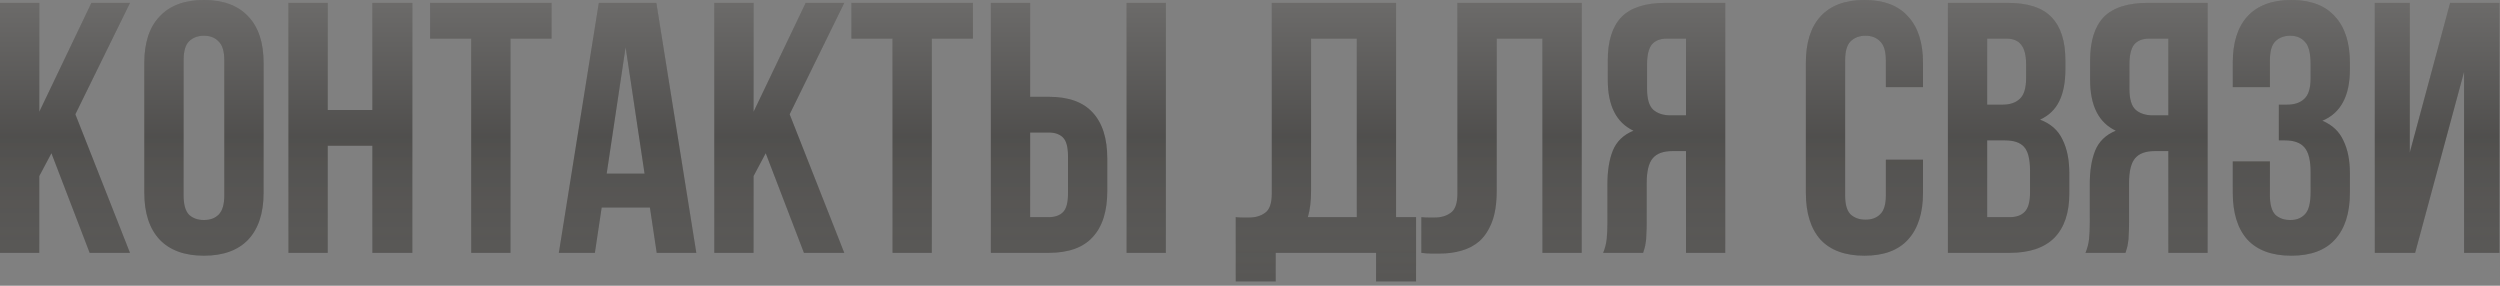 <?xml version="1.0" encoding="UTF-8"?> <svg xmlns="http://www.w3.org/2000/svg" width="420" height="48" viewBox="0 0 420 48" fill="none"><rect x="0" y="0" width="420" height="48" fill="#808080" stroke="none"/><path d="M8.64 25.741L6.6 29.581V42.48H-0V0.48H6.6V18.78L15.36 0.48H21.84L12.66 19.201L21.84 42.48H15.06L8.64 25.741ZM30.843 32.821C30.843 34.34 31.143 35.42 31.743 36.06C32.383 36.66 33.223 36.961 34.263 36.961C35.303 36.961 36.123 36.66 36.723 36.06C37.363 35.42 37.683 34.34 37.683 32.821V10.14C37.683 8.62 37.363 7.56 36.723 6.96C36.123 6.32 35.303 6 34.263 6C33.223 6 32.383 6.32 31.743 6.96C31.143 7.56 30.843 8.62 30.843 10.14V32.821ZM24.243 10.56C24.243 7.16 25.103 4.56 26.823 2.76C28.543 0.92 31.023 0 34.263 0C37.503 0 39.983 0.92 41.703 2.76C43.423 4.56 44.283 7.16 44.283 10.56V32.401C44.283 35.8 43.423 38.42 41.703 40.261C39.983 42.06 37.503 42.961 34.263 42.961C31.023 42.961 28.543 42.06 26.823 40.261C25.103 38.42 24.243 35.8 24.243 32.401V10.56ZM55.057 42.48H48.457V0.48H55.057V18.48H62.557V0.48H69.277V42.48H62.557V24.48H55.057V42.48ZM72.262 0.48H92.662V6.48H85.762V42.48H79.162V6.48H72.262V0.48ZM116.983 42.48H110.323L109.183 34.861H101.083L99.943 42.48H93.883L100.603 0.48H110.263L116.983 42.48ZM101.923 29.16H108.283L105.103 7.92L101.923 29.16ZM128.64 25.741L126.6 29.581V42.48H120V0.48H126.6V18.78L135.36 0.48H141.84L132.66 19.201L141.84 42.48H135.06L128.64 25.741ZM143.043 0.48H163.443V6.48H156.543V42.48H149.943V6.48H143.043V0.48ZM176.184 36.48C177.224 36.48 178.024 36.2 178.584 35.641C179.144 35.081 179.424 34.041 179.424 32.52V26.221C179.424 24.701 179.144 23.66 178.584 23.101C178.024 22.541 177.224 22.261 176.184 22.261H173.064V36.48H176.184ZM166.464 42.48V0.48H173.064V16.261H176.184C179.504 16.261 181.964 17.14 183.564 18.901C185.204 20.66 186.024 23.241 186.024 26.64V32.1C186.024 35.501 185.204 38.081 183.564 39.84C181.964 41.6 179.504 42.48 176.184 42.48H166.464ZM189.264 0.48H195.864V42.48H189.264V0.48ZM207.6 36.48C207.96 36.52 208.34 36.541 208.74 36.541C209.14 36.541 209.52 36.541 209.88 36.541C210.92 36.541 211.8 36.281 212.52 35.761C213.28 35.24 213.66 34.16 213.66 32.52V0.48H234.54V36.48H237.9V47.281H231.18V42.48H214.32V47.281H207.6V36.48ZM220.26 32.041C220.26 33.8 220.08 35.281 219.72 36.48H227.94V6.48H220.26V32.041ZM259.126 6.48H251.446V32.041C251.446 34.16 251.186 35.901 250.666 37.261C250.146 38.62 249.446 39.7 248.566 40.501C247.686 41.261 246.666 41.8 245.506 42.12C244.386 42.441 243.206 42.6 241.966 42.6C241.366 42.6 240.826 42.6 240.346 42.6C239.866 42.6 239.346 42.56 238.786 42.48V36.48C239.146 36.52 239.526 36.541 239.926 36.541C240.326 36.541 240.706 36.541 241.066 36.541C242.106 36.541 242.986 36.281 243.706 35.761C244.466 35.24 244.846 34.16 244.846 32.52V0.48H265.726V42.48H259.126V6.48ZM280.067 6.48C278.907 6.48 278.047 6.82 277.487 7.5C276.967 8.18 276.707 9.28 276.707 10.8V14.941C276.707 16.62 277.047 17.78 277.727 18.421C278.447 19.061 279.427 19.381 280.667 19.381H283.247V6.48H280.067ZM269.327 42.48C269.647 41.681 269.847 40.901 269.927 40.141C270.007 39.34 270.047 38.42 270.047 37.38V30.901C270.047 28.701 270.347 26.84 270.947 25.32C271.587 23.761 272.747 22.64 274.427 21.96C271.547 20.601 270.107 17.761 270.107 13.441V10.14C270.107 6.9 270.867 4.48 272.387 2.88C273.947 1.28 276.447 0.48 279.887 0.48H289.847V42.48H283.247V25.381H280.967C279.447 25.381 278.347 25.78 277.667 26.581C276.987 27.381 276.647 28.761 276.647 30.721V37.321C276.647 38.16 276.627 38.861 276.587 39.42C276.587 39.98 276.547 40.441 276.467 40.8C276.427 41.16 276.367 41.461 276.287 41.7C276.207 41.941 276.127 42.2 276.047 42.48H269.327ZM323.064 26.82V32.401C323.064 35.8 322.224 38.42 320.544 40.261C318.904 42.06 316.464 42.961 313.224 42.961C309.984 42.961 307.524 42.06 305.844 40.261C304.204 38.42 303.384 35.8 303.384 32.401V10.56C303.384 7.16 304.204 4.56 305.844 2.76C307.524 0.92 309.984 0 313.224 0C316.464 0 318.904 0.92 320.544 2.76C322.224 4.56 323.064 7.16 323.064 10.56V14.64H316.824V10.14C316.824 8.62 316.504 7.56 315.864 6.96C315.264 6.32 314.444 6 313.404 6C312.364 6 311.524 6.32 310.884 6.96C310.284 7.56 309.984 8.62 309.984 10.14V32.821C309.984 34.34 310.284 35.401 310.884 36.001C311.524 36.6 312.364 36.901 313.404 36.901C314.444 36.901 315.264 36.6 315.864 36.001C316.504 35.401 316.824 34.34 316.824 32.821V26.82H323.064ZM337.206 0.48C340.646 0.48 343.126 1.28 344.646 2.88C346.206 4.48 346.986 6.9 346.986 10.14V11.64C346.986 13.8 346.646 15.581 345.966 16.98C345.286 18.381 344.206 19.421 342.726 20.101C344.526 20.78 345.786 21.901 346.506 23.46C347.266 24.98 347.646 26.86 347.646 29.101V32.52C347.646 35.761 346.806 38.24 345.126 39.961C343.446 41.641 340.946 42.48 337.626 42.48H327.246V0.48H337.206ZM333.846 23.581V36.48H337.626C338.746 36.48 339.586 36.181 340.146 35.581C340.746 34.98 341.046 33.901 341.046 32.34V28.68C341.046 26.721 340.706 25.381 340.026 24.66C339.386 23.941 338.306 23.581 336.786 23.581H333.846ZM333.846 6.48V17.581H336.426C337.666 17.581 338.626 17.261 339.306 16.62C340.026 15.98 340.386 14.82 340.386 13.14V10.8C340.386 9.28 340.106 8.18 339.546 7.5C339.026 6.82 338.186 6.48 337.026 6.48H333.846ZM361.102 6.48C359.942 6.48 359.082 6.82 358.522 7.5C358.002 8.18 357.742 9.28 357.742 10.8V14.941C357.742 16.62 358.082 17.78 358.762 18.421C359.482 19.061 360.462 19.381 361.702 19.381H364.282V6.48H361.102ZM350.362 42.48C350.682 41.681 350.882 40.901 350.962 40.141C351.042 39.34 351.082 38.42 351.082 37.38V30.901C351.082 28.701 351.382 26.84 351.982 25.32C352.622 23.761 353.782 22.64 355.462 21.96C352.582 20.601 351.142 17.761 351.142 13.441V10.14C351.142 6.9 351.902 4.48 353.422 2.88C354.982 1.28 357.482 0.48 360.922 0.48H370.882V42.48H364.282V25.381H362.002C360.482 25.381 359.382 25.78 358.702 26.581C358.022 27.381 357.682 28.761 357.682 30.721V37.321C357.682 38.16 357.662 38.861 357.622 39.42C357.622 39.98 357.582 40.441 357.502 40.8C357.462 41.16 357.402 41.461 357.322 41.7C357.242 41.941 357.162 42.2 357.082 42.48H350.362ZM388.183 10.8C388.183 8.92 387.863 7.66 387.223 7.02C386.623 6.34 385.803 6 384.763 6C383.723 6 382.883 6.32 382.243 6.96C381.643 7.56 381.343 8.62 381.343 10.14V14.64H375.103V10.56C375.103 7.16 375.923 4.56 377.563 2.76C379.243 0.92 381.703 0 384.943 0C388.183 0 390.623 0.92 392.263 2.76C393.943 4.56 394.783 7.16 394.783 10.56V11.64C394.783 16.12 393.243 19 390.163 20.28C391.843 21 393.023 22.12 393.703 23.64C394.423 25.12 394.783 26.941 394.783 29.101V32.401C394.783 35.8 393.943 38.42 392.263 40.261C390.623 42.06 388.183 42.961 384.943 42.961C381.703 42.961 379.243 42.06 377.563 40.261C375.923 38.42 375.103 35.8 375.103 32.401V27.12H381.343V32.821C381.343 34.34 381.643 35.42 382.243 36.06C382.883 36.66 383.723 36.961 384.763 36.961C385.803 36.961 386.623 36.641 387.223 36.001C387.863 35.361 388.183 34.1 388.183 32.221V28.921C388.183 26.96 387.843 25.581 387.163 24.78C386.483 23.98 385.383 23.581 383.863 23.581H382.843V17.581H384.223C385.463 17.581 386.423 17.261 387.103 16.62C387.823 15.98 388.183 14.82 388.183 13.14V10.8ZM405.744 42.48H398.964V0.48H404.844V25.62L411.624 0.48H419.904V42.48H413.964V12.06L405.744 42.48Z" fill="#504F4D"></path><path d="M8.64 25.741L6.6 29.581V42.48H-0V0.48H6.6V18.78L15.36 0.48H21.84L12.66 19.201L21.84 42.48H15.06L8.64 25.741ZM30.843 32.821C30.843 34.34 31.143 35.42 31.743 36.06C32.383 36.66 33.223 36.961 34.263 36.961C35.303 36.961 36.123 36.66 36.723 36.06C37.363 35.42 37.683 34.34 37.683 32.821V10.14C37.683 8.62 37.363 7.56 36.723 6.96C36.123 6.32 35.303 6 34.263 6C33.223 6 32.383 6.32 31.743 6.96C31.143 7.56 30.843 8.62 30.843 10.14V32.821ZM24.243 10.56C24.243 7.16 25.103 4.56 26.823 2.76C28.543 0.92 31.023 0 34.263 0C37.503 0 39.983 0.92 41.703 2.76C43.423 4.56 44.283 7.16 44.283 10.56V32.401C44.283 35.8 43.423 38.42 41.703 40.261C39.983 42.06 37.503 42.961 34.263 42.961C31.023 42.961 28.543 42.06 26.823 40.261C25.103 38.42 24.243 35.8 24.243 32.401V10.56ZM55.057 42.48H48.457V0.48H55.057V18.48H62.557V0.48H69.277V42.48H62.557V24.48H55.057V42.48ZM72.262 0.48H92.662V6.48H85.762V42.48H79.162V6.48H72.262V0.48ZM116.983 42.48H110.323L109.183 34.861H101.083L99.943 42.48H93.883L100.603 0.48H110.263L116.983 42.48ZM101.923 29.16H108.283L105.103 7.92L101.923 29.16ZM128.64 25.741L126.6 29.581V42.48H120V0.48H126.6V18.78L135.36 0.48H141.84L132.66 19.201L141.84 42.48H135.06L128.64 25.741ZM143.043 0.48H163.443V6.48H156.543V42.48H149.943V6.48H143.043V0.48ZM176.184 36.48C177.224 36.48 178.024 36.2 178.584 35.641C179.144 35.081 179.424 34.041 179.424 32.52V26.221C179.424 24.701 179.144 23.66 178.584 23.101C178.024 22.541 177.224 22.261 176.184 22.261H173.064V36.48H176.184ZM166.464 42.48V0.48H173.064V16.261H176.184C179.504 16.261 181.964 17.14 183.564 18.901C185.204 20.66 186.024 23.241 186.024 26.64V32.1C186.024 35.501 185.204 38.081 183.564 39.84C181.964 41.6 179.504 42.48 176.184 42.48H166.464ZM189.264 0.48H195.864V42.48H189.264V0.48ZM207.6 36.48C207.96 36.52 208.34 36.541 208.74 36.541C209.14 36.541 209.52 36.541 209.88 36.541C210.92 36.541 211.8 36.281 212.52 35.761C213.28 35.24 213.66 34.16 213.66 32.52V0.48H234.54V36.48H237.9V47.281H231.18V42.48H214.32V47.281H207.6V36.48ZM220.26 32.041C220.26 33.8 220.08 35.281 219.72 36.48H227.94V6.48H220.26V32.041ZM259.126 6.48H251.446V32.041C251.446 34.16 251.186 35.901 250.666 37.261C250.146 38.62 249.446 39.7 248.566 40.501C247.686 41.261 246.666 41.8 245.506 42.12C244.386 42.441 243.206 42.6 241.966 42.6C241.366 42.6 240.826 42.6 240.346 42.6C239.866 42.6 239.346 42.56 238.786 42.48V36.48C239.146 36.52 239.526 36.541 239.926 36.541C240.326 36.541 240.706 36.541 241.066 36.541C242.106 36.541 242.986 36.281 243.706 35.761C244.466 35.24 244.846 34.16 244.846 32.52V0.48H265.726V42.48H259.126V6.48ZM280.067 6.48C278.907 6.48 278.047 6.82 277.487 7.5C276.967 8.18 276.707 9.28 276.707 10.8V14.941C276.707 16.62 277.047 17.78 277.727 18.421C278.447 19.061 279.427 19.381 280.667 19.381H283.247V6.48H280.067ZM269.327 42.48C269.647 41.681 269.847 40.901 269.927 40.141C270.007 39.34 270.047 38.42 270.047 37.38V30.901C270.047 28.701 270.347 26.84 270.947 25.32C271.587 23.761 272.747 22.64 274.427 21.96C271.547 20.601 270.107 17.761 270.107 13.441V10.14C270.107 6.9 270.867 4.48 272.387 2.88C273.947 1.28 276.447 0.48 279.887 0.48H289.847V42.48H283.247V25.381H280.967C279.447 25.381 278.347 25.78 277.667 26.581C276.987 27.381 276.647 28.761 276.647 30.721V37.321C276.647 38.16 276.627 38.861 276.587 39.42C276.587 39.98 276.547 40.441 276.467 40.8C276.427 41.16 276.367 41.461 276.287 41.7C276.207 41.941 276.127 42.2 276.047 42.48H269.327ZM323.064 26.82V32.401C323.064 35.8 322.224 38.42 320.544 40.261C318.904 42.06 316.464 42.961 313.224 42.961C309.984 42.961 307.524 42.06 305.844 40.261C304.204 38.42 303.384 35.8 303.384 32.401V10.56C303.384 7.16 304.204 4.56 305.844 2.76C307.524 0.92 309.984 0 313.224 0C316.464 0 318.904 0.92 320.544 2.76C322.224 4.56 323.064 7.16 323.064 10.56V14.64H316.824V10.14C316.824 8.62 316.504 7.56 315.864 6.96C315.264 6.32 314.444 6 313.404 6C312.364 6 311.524 6.32 310.884 6.96C310.284 7.56 309.984 8.62 309.984 10.14V32.821C309.984 34.34 310.284 35.401 310.884 36.001C311.524 36.6 312.364 36.901 313.404 36.901C314.444 36.901 315.264 36.6 315.864 36.001C316.504 35.401 316.824 34.34 316.824 32.821V26.82H323.064ZM337.206 0.48C340.646 0.48 343.126 1.28 344.646 2.88C346.206 4.48 346.986 6.9 346.986 10.14V11.64C346.986 13.8 346.646 15.581 345.966 16.98C345.286 18.381 344.206 19.421 342.726 20.101C344.526 20.78 345.786 21.901 346.506 23.46C347.266 24.98 347.646 26.86 347.646 29.101V32.52C347.646 35.761 346.806 38.24 345.126 39.961C343.446 41.641 340.946 42.48 337.626 42.48H327.246V0.48H337.206ZM333.846 23.581V36.48H337.626C338.746 36.48 339.586 36.181 340.146 35.581C340.746 34.98 341.046 33.901 341.046 32.34V28.68C341.046 26.721 340.706 25.381 340.026 24.66C339.386 23.941 338.306 23.581 336.786 23.581H333.846ZM333.846 6.48V17.581H336.426C337.666 17.581 338.626 17.261 339.306 16.62C340.026 15.98 340.386 14.82 340.386 13.14V10.8C340.386 9.28 340.106 8.18 339.546 7.5C339.026 6.82 338.186 6.48 337.026 6.48H333.846ZM361.102 6.48C359.942 6.48 359.082 6.82 358.522 7.5C358.002 8.18 357.742 9.28 357.742 10.8V14.941C357.742 16.62 358.082 17.78 358.762 18.421C359.482 19.061 360.462 19.381 361.702 19.381H364.282V6.48H361.102ZM350.362 42.48C350.682 41.681 350.882 40.901 350.962 40.141C351.042 39.34 351.082 38.42 351.082 37.38V30.901C351.082 28.701 351.382 26.84 351.982 25.32C352.622 23.761 353.782 22.64 355.462 21.96C352.582 20.601 351.142 17.761 351.142 13.441V10.14C351.142 6.9 351.902 4.48 353.422 2.88C354.982 1.28 357.482 0.48 360.922 0.48H370.882V42.48H364.282V25.381H362.002C360.482 25.381 359.382 25.78 358.702 26.581C358.022 27.381 357.682 28.761 357.682 30.721V37.321C357.682 38.16 357.662 38.861 357.622 39.42C357.622 39.98 357.582 40.441 357.502 40.8C357.462 41.16 357.402 41.461 357.322 41.7C357.242 41.941 357.162 42.2 357.082 42.48H350.362ZM388.183 10.8C388.183 8.92 387.863 7.66 387.223 7.02C386.623 6.34 385.803 6 384.763 6C383.723 6 382.883 6.32 382.243 6.96C381.643 7.56 381.343 8.62 381.343 10.14V14.64H375.103V10.56C375.103 7.16 375.923 4.56 377.563 2.76C379.243 0.92 381.703 0 384.943 0C388.183 0 390.623 0.92 392.263 2.76C393.943 4.56 394.783 7.16 394.783 10.56V11.64C394.783 16.12 393.243 19 390.163 20.28C391.843 21 393.023 22.12 393.703 23.64C394.423 25.12 394.783 26.941 394.783 29.101V32.401C394.783 35.8 393.943 38.42 392.263 40.261C390.623 42.06 388.183 42.961 384.943 42.961C381.703 42.961 379.243 42.06 377.563 40.261C375.923 38.42 375.103 35.8 375.103 32.401V27.12H381.343V32.821C381.343 34.34 381.643 35.42 382.243 36.06C382.883 36.66 383.723 36.961 384.763 36.961C385.803 36.961 386.623 36.641 387.223 36.001C387.863 35.361 388.183 34.1 388.183 32.221V28.921C388.183 26.96 387.843 25.581 387.163 24.78C386.483 23.98 385.383 23.581 383.863 23.581H382.843V17.581H384.223C385.463 17.581 386.423 17.261 387.103 16.62C387.823 15.98 388.183 14.82 388.183 13.14V10.8ZM405.744 42.48H398.964V0.48H404.844V25.62L411.624 0.48H419.904V42.48H413.964V12.06L405.744 42.48Z" fill="url(#paint0_linear_92_107)" fill-opacity="0.2"></path><defs><linearGradient id="paint0_linear_92_107" x1="209.943" y1="-5.52" x2="209.943" y2="60.48" gradientUnits="userSpaceOnUse"><stop stop-color="white"></stop><stop offset="0.432" stop-color="#504F4D"></stop><stop offset="1" stop-color="white" stop-opacity="0"></stop></linearGradient></defs></svg> 
